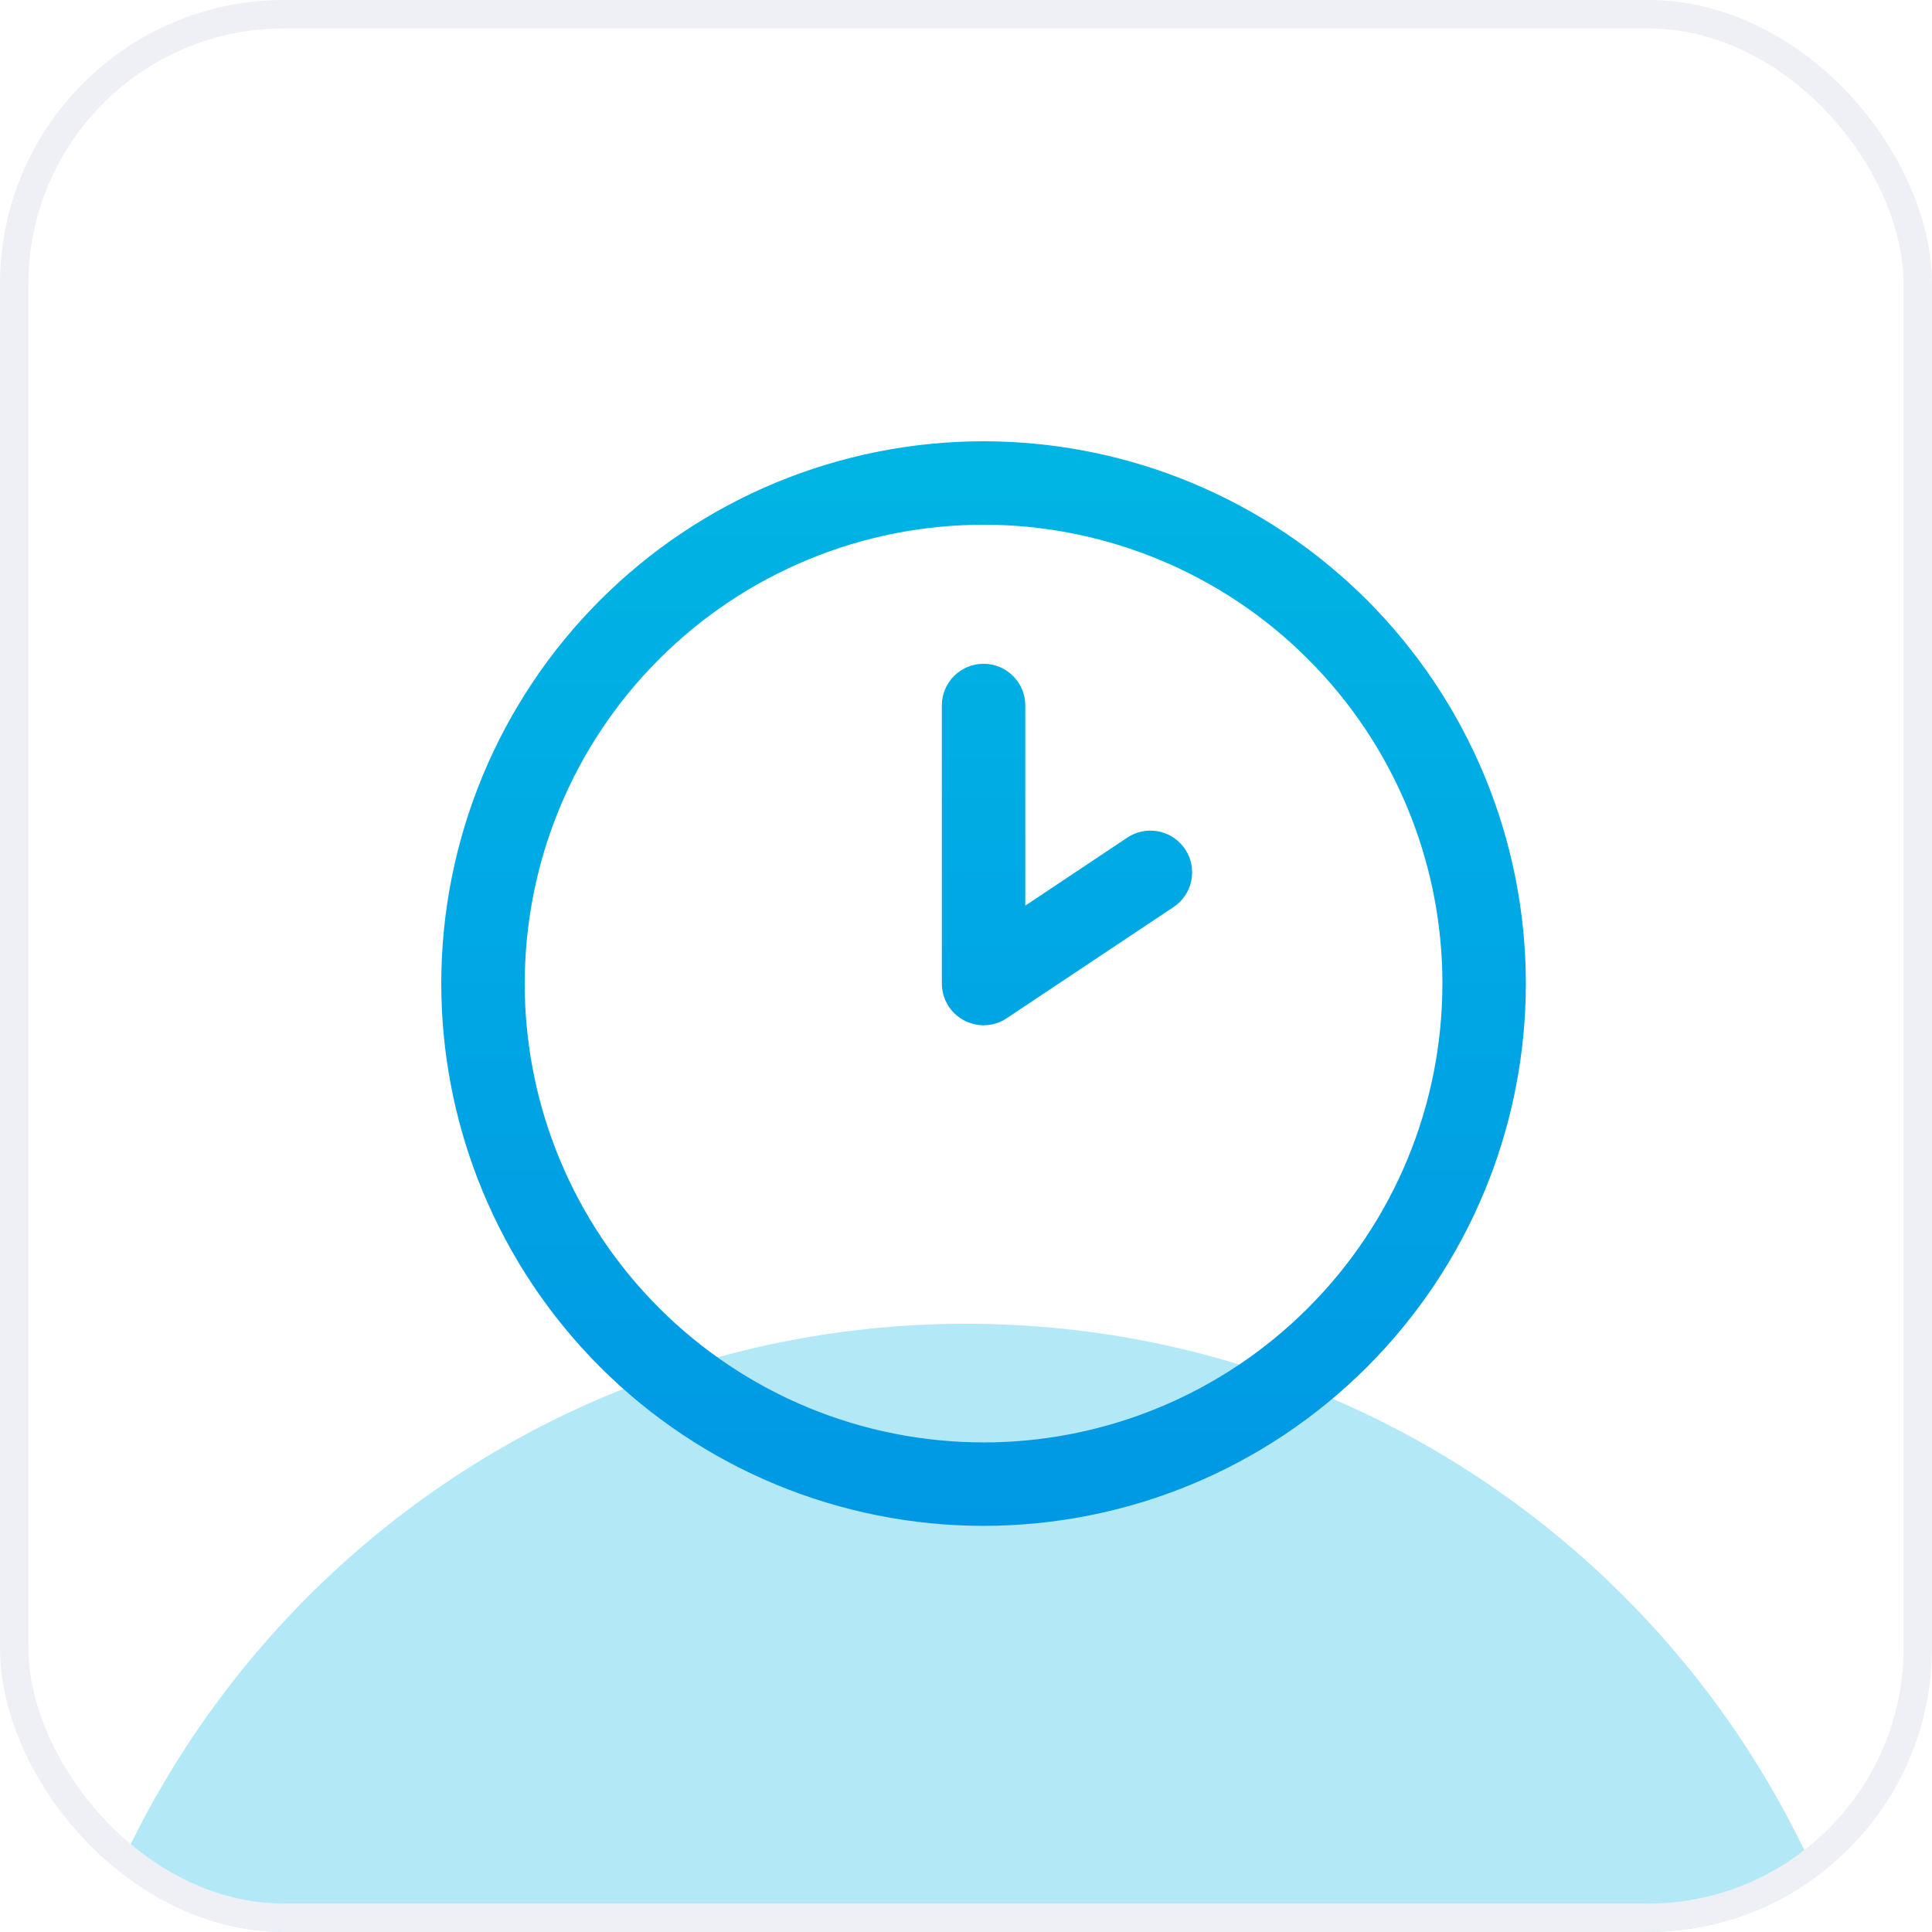 <svg width="55" height="55" viewBox="0 0 55 55" fill="none" xmlns="http://www.w3.org/2000/svg">
<g clip-path="url(#clip0_2005_1522)">
<rect width="55" height="55" rx="8.088" fill="white"/>
<g filter="url(#filter0_f_2005_1522)">
<path d="M53.983 64.166C53.983 49.541 42.126 37.685 27.501 37.685C12.876 37.685 1.02 49.541 1.02 64.166C1.02 78.792 12.876 90.648 27.501 90.648C42.126 90.648 53.983 78.792 53.983 64.166Z" fill="#00B5E4" fill-opacity="0.3"/>
</g>
<g clip-path="url(#clip1_2005_1522)">
<path d="M28.38 12.567C30.277 12.614 32.151 13.01 33.907 13.737C35.78 14.513 37.483 15.65 38.916 17.084C40.349 18.517 41.487 20.22 42.263 22.093C43.038 23.966 43.438 25.973 43.438 28L43.433 28.38C43.386 30.277 42.99 32.151 42.263 33.907C41.487 35.78 40.349 37.483 38.916 38.916C37.483 40.349 35.78 41.487 33.907 42.263C32.151 42.99 30.277 43.386 28.38 43.433L28 43.438C25.973 43.438 23.966 43.038 22.093 42.263C20.22 41.487 18.517 40.349 17.084 38.916C15.65 37.483 14.513 35.78 13.737 33.907C13.01 32.151 12.614 30.277 12.567 28.38L12.562 28C12.562 25.973 12.962 23.966 13.737 22.093C14.513 20.22 15.65 18.517 17.084 17.084C18.517 15.65 20.22 14.513 22.093 13.737C23.966 12.962 25.973 12.562 28 12.562L28.38 12.567ZM28 14.938C26.285 14.938 24.586 15.275 23.001 15.932C21.416 16.588 19.977 17.551 18.764 18.764C17.551 19.977 16.588 21.416 15.932 23.001C15.275 24.586 14.938 26.285 14.938 28L14.941 28.321C14.981 29.927 15.316 31.513 15.932 32.999C16.588 34.584 17.551 36.023 18.764 37.236C19.977 38.449 21.416 39.412 23.001 40.068C24.586 40.725 26.285 41.062 28 41.062L28.321 41.059C29.927 41.019 31.513 40.684 32.999 40.068C34.584 39.412 36.023 38.449 37.236 37.236C38.449 36.023 39.412 34.584 40.068 32.999C40.725 31.414 41.062 29.715 41.062 28L41.059 27.679C41.019 26.073 40.684 24.487 40.068 23.001C39.412 21.416 38.449 19.977 37.236 18.764C36.023 17.551 34.584 16.588 32.999 15.932C31.513 15.316 29.927 14.981 28.321 14.941L28 14.938ZM28 18.896C28.656 18.896 29.188 19.428 29.188 20.084V25.781L32.091 23.846L32.195 23.783C32.727 23.502 33.397 23.663 33.738 24.175C34.079 24.686 33.971 25.367 33.506 25.75L33.409 25.822L28.667 28.982C28.632 29.006 28.595 29.029 28.557 29.049L28.555 29.051C28.549 29.054 28.542 29.056 28.536 29.059C28.476 29.089 28.414 29.116 28.349 29.136C28.313 29.147 28.277 29.156 28.241 29.163C28.228 29.166 28.214 29.167 28.2 29.169C28.177 29.173 28.155 29.177 28.132 29.18C28.111 29.182 28.091 29.182 28.07 29.184C28.053 29.185 28.037 29.186 28.02 29.186C28.013 29.187 28.006 29.189 28 29.189C27.987 29.189 27.973 29.186 27.96 29.186C27.94 29.185 27.92 29.184 27.899 29.183C27.877 29.181 27.855 29.178 27.833 29.175C27.824 29.174 27.815 29.171 27.806 29.17C27.778 29.165 27.751 29.161 27.725 29.154C27.715 29.152 27.705 29.149 27.695 29.146C27.634 29.13 27.575 29.11 27.519 29.085C27.507 29.08 27.496 29.075 27.485 29.069C27.43 29.043 27.377 29.012 27.326 28.977C27.206 28.895 27.098 28.788 27.012 28.659C26.977 28.608 26.949 28.553 26.924 28.499C26.917 28.484 26.909 28.47 26.902 28.454C26.892 28.43 26.884 28.405 26.876 28.38C26.872 28.369 26.868 28.357 26.864 28.346C26.846 28.287 26.834 28.226 26.825 28.166C26.818 28.112 26.812 28.057 26.812 28.001V20.084C26.812 19.428 27.344 18.896 28 18.896Z" fill="url(#paint0_linear_2005_1522)"/>
</g>
</g>
<rect x="0.404" y="0.404" width="54.191" height="54.191" rx="7.684" stroke="#EEF0F5" stroke-width="0.809"/>
<defs>
<filter id="filter0_f_2005_1522" x="-17.185" y="19.481" width="89.372" height="89.372" filterUnits="userSpaceOnUse" color-interpolation-filters="sRGB">
<feFlood flood-opacity="0" result="BackgroundImageFix"/>
<feBlend mode="normal" in="SourceGraphic" in2="BackgroundImageFix" result="shape"/>
<feGaussianBlur stdDeviation="9.102" result="effect1_foregroundBlur_2005_1522"/>
</filter>
<linearGradient id="paint0_linear_2005_1522" x1="28" y1="12.562" x2="28" y2="43.438" gradientUnits="userSpaceOnUse">
<stop stop-color="#00B5E4"/>
<stop offset="1" stop-color="#0098E4"/>
</linearGradient>
<clipPath id="clip0_2005_1522">
<rect width="55" height="55" rx="8.088" fill="white"/>
</clipPath>
<clipPath id="clip1_2005_1522">
<rect width="38" height="38" fill="white" transform="translate(9 9)"/>
</clipPath>
</defs>
</svg>
